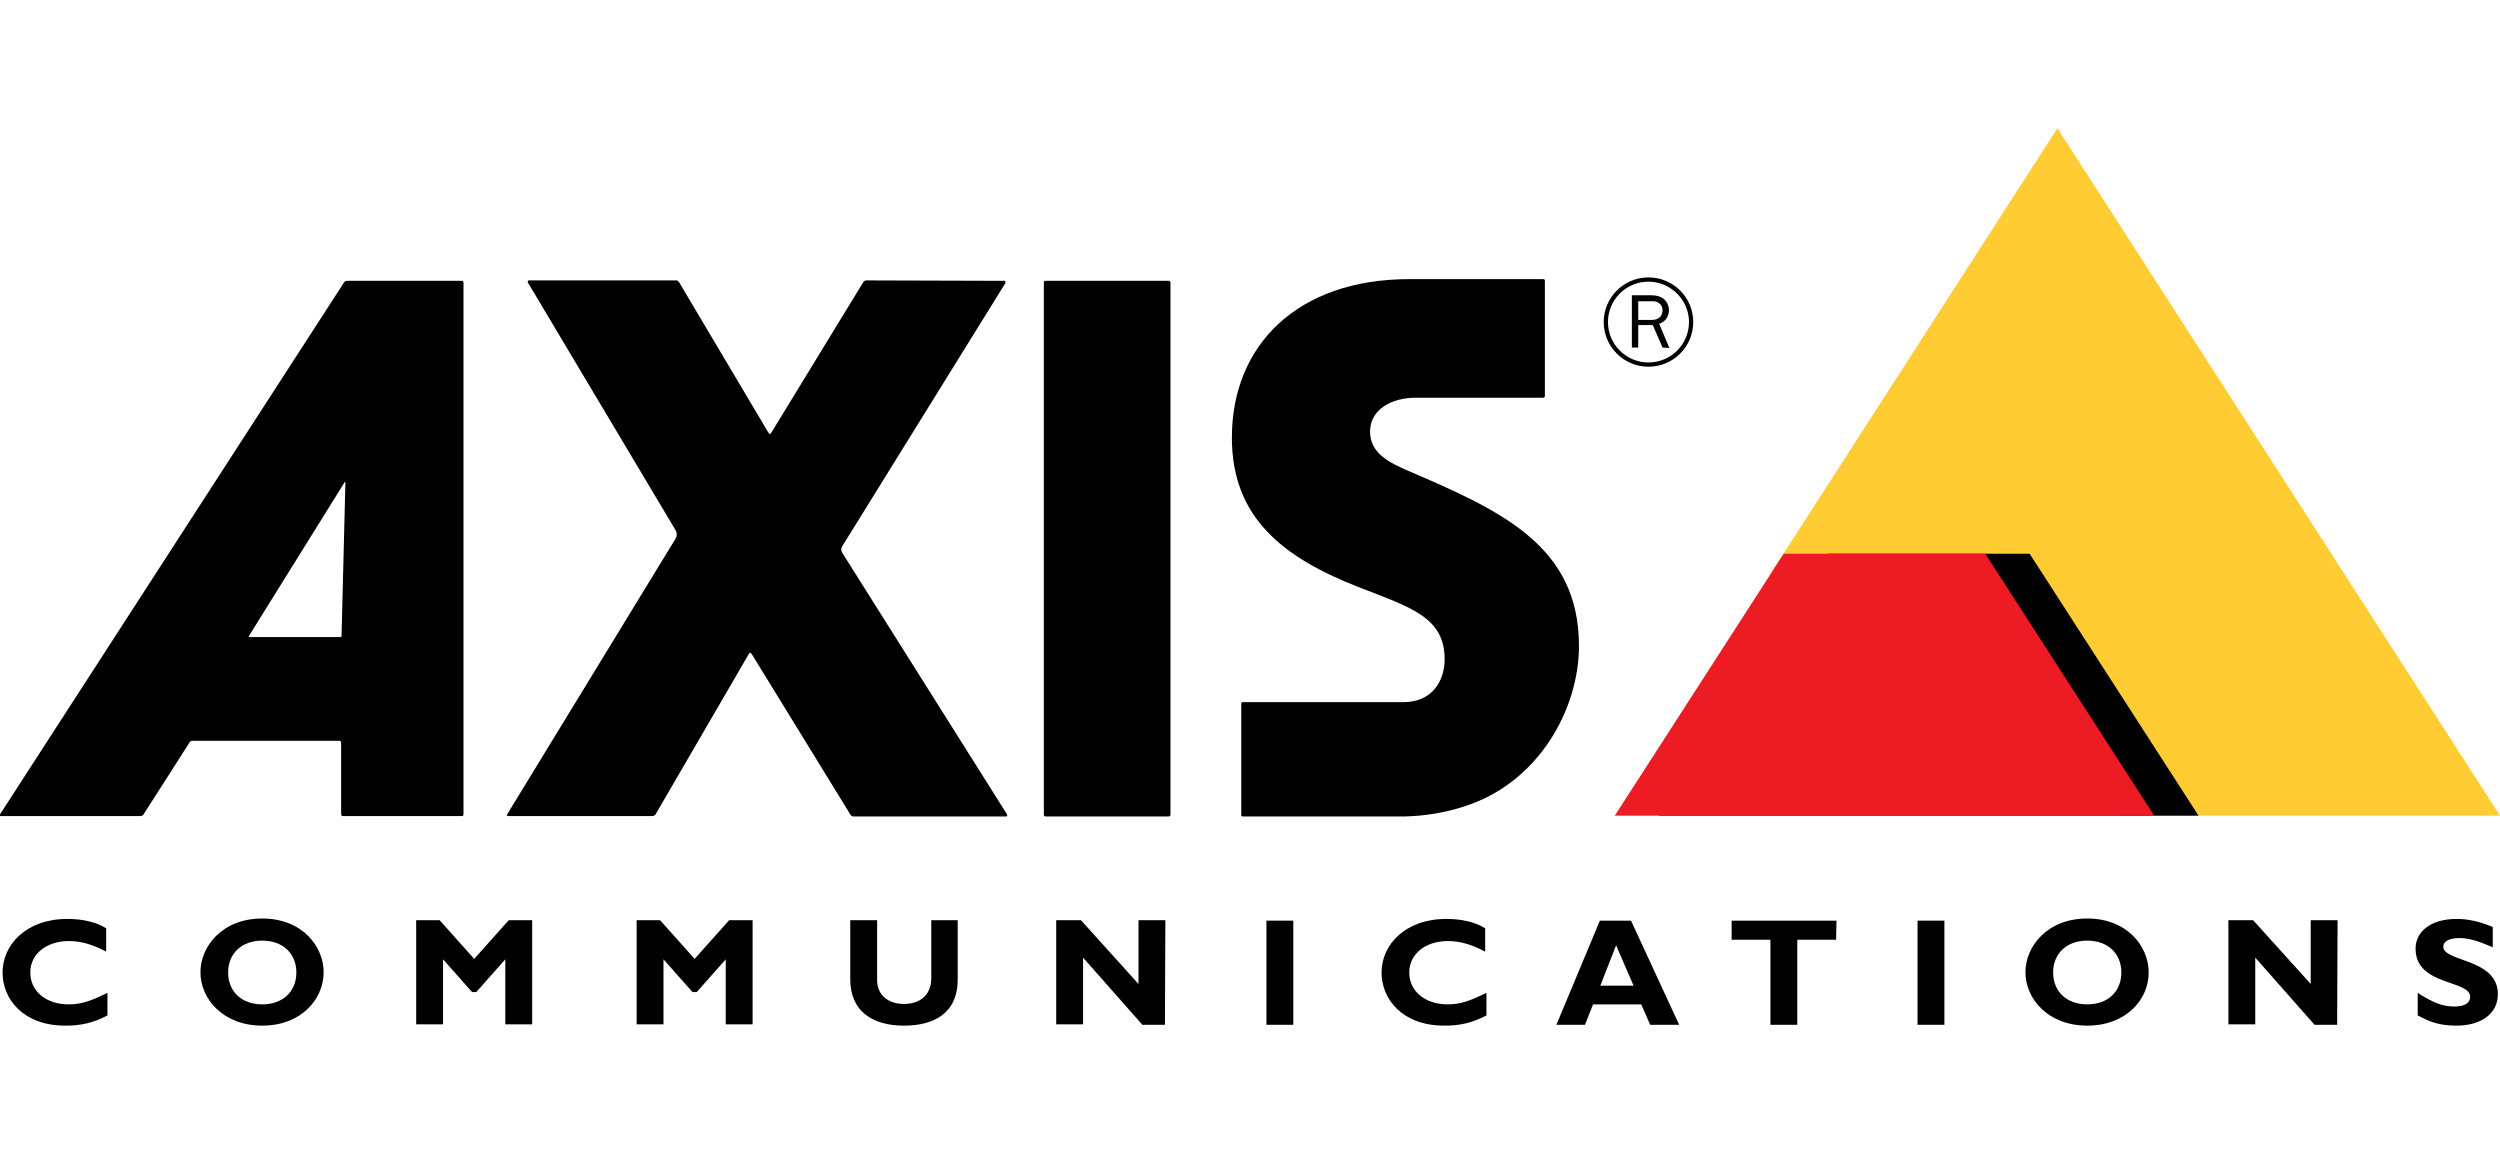 <svg width="117" height="54" viewBox="0 0 117 54" fill="none" xmlns="http://www.w3.org/2000/svg">
<g clip-path="url(#clip0_439_4549)">
<path d="M48.931 13.143H54.699C54.739 13.143 54.778 13.182 54.778 13.222V38.132C54.778 38.172 54.739 38.211 54.699 38.211H48.931C48.892 38.211 48.852 38.172 48.852 38.132V13.202C48.852 13.162 48.871 13.143 48.931 13.143Z" fill="black"/>
<path d="M47.016 13.143C47.056 13.143 47.056 13.202 47.056 13.242L39.433 25.538C39.353 25.657 39.353 25.776 39.433 25.896L47.116 38.092C47.156 38.152 47.136 38.211 47.096 38.211H39.952C39.892 38.211 39.832 38.191 39.792 38.112L35.182 30.611C35.122 30.532 35.082 30.532 35.042 30.611L30.692 38.092C30.652 38.172 30.592 38.191 30.512 38.191H23.807C23.727 38.191 23.708 38.172 23.747 38.092L31.61 25.219C31.69 25.08 31.69 24.941 31.61 24.802L24.705 13.222C24.685 13.182 24.705 13.123 24.745 13.123H31.65C31.71 13.123 31.75 13.162 31.79 13.222L35.96 20.245C36 20.325 36.06 20.325 36.1 20.245L40.391 13.222C40.43 13.162 40.47 13.123 40.55 13.123L47.016 13.143Z" fill="black"/>
<path d="M96.287 6L117.001 38.172H99.021L92.236 27.666H91.358L90.899 26.95H82.797L96.287 6Z" fill="#FFCD33"/>
<path d="M94.989 25.916L102.891 38.172H77.647L85.55 25.916H94.989Z" fill="black"/>
<path d="M92.914 25.916L100.816 38.172H75.572L83.475 25.916H92.914Z" fill="#ED1C24"/>
<path d="M21.612 13.143H16.244C16.165 13.143 16.125 13.182 16.085 13.242L0 38.112C-0.02 38.132 0 38.191 0.02 38.191H6.566C6.626 38.191 6.666 38.172 6.706 38.132L8.881 34.73C8.921 34.67 8.961 34.67 9.02 34.67H15.885C15.925 34.67 15.965 34.71 15.965 34.749V38.092C15.965 38.132 15.985 38.191 16.025 38.191H21.632C21.672 38.191 21.692 38.152 21.692 38.092V13.222C21.692 13.182 21.652 13.143 21.612 13.143ZM15.985 29.756C15.985 29.776 15.965 29.815 15.945 29.815H11.675C11.655 29.815 11.635 29.795 11.655 29.756L16.125 22.573C16.145 22.533 16.165 22.553 16.165 22.573L15.985 29.756Z" fill="black"/>
<path d="M58.151 38.211C58.111 38.211 65.714 38.211 65.714 38.211C66.672 38.191 67.65 38.032 68.548 37.734C72.02 36.62 73.896 33.178 73.896 30.233C73.896 25.518 70.224 23.886 65.814 21.996C65.056 21.658 64.118 21.22 64.118 20.206C64.118 19.151 65.136 18.614 66.253 18.614H72.22C72.26 18.614 72.3 18.574 72.3 18.534V13.123C72.3 13.083 72.26 13.063 72.22 13.063H65.954C60.725 13.063 57.652 16.147 57.652 20.484C57.652 24.244 60.067 26.095 63.559 27.468C66.014 28.422 67.61 28.88 67.61 30.85C67.61 31.904 66.992 32.859 65.695 32.859C65.695 32.859 58.231 32.859 58.151 32.859C58.091 32.859 58.091 32.919 58.091 32.919C58.091 32.879 58.091 38.112 58.091 38.152C58.091 38.211 58.191 38.211 58.151 38.211Z" fill="black"/>
<path d="M77.149 12.983C75.992 12.983 75.054 13.918 75.054 15.072C75.054 16.226 75.992 17.162 77.149 17.162C78.306 17.162 79.244 16.226 79.244 15.072C79.244 13.918 78.306 12.983 77.149 12.983ZM77.149 16.963C76.091 16.963 75.253 16.107 75.253 15.072C75.253 14.018 76.111 13.182 77.149 13.182C78.187 13.182 79.045 14.038 79.045 15.072C79.045 16.107 78.207 16.963 77.149 16.963Z" fill="black"/>
<path d="M78.127 16.286L77.648 15.152C77.928 15.072 78.107 14.814 78.107 14.515C78.107 14.316 78.007 14.098 77.848 13.978C77.688 13.859 77.489 13.819 77.289 13.819H76.371V16.266H76.67V15.212H77.349L77.808 16.266L78.127 16.286ZM76.67 14.973V14.098H77.289C77.409 14.098 77.528 14.098 77.628 14.177C77.748 14.257 77.808 14.376 77.808 14.515C77.808 14.635 77.768 14.754 77.688 14.834C77.568 14.953 77.429 14.973 77.269 14.973H76.67Z" fill="black"/>
<path d="M5.029 47.523C4.331 47.881 3.792 48 3.054 48C1.098 48 0.12 46.767 0.12 45.513C0.12 44.22 1.218 43.006 3.153 43.006C3.852 43.006 4.49 43.145 4.969 43.444V44.538C4.411 44.24 3.852 44.041 3.233 44.041C2.156 44.041 1.417 44.657 1.417 45.513C1.417 46.388 2.156 47.005 3.213 47.005C3.872 47.005 4.311 46.806 5.029 46.468V47.523Z" fill="black"/>
<path d="M12.274 48C10.438 48 9.38 46.747 9.38 45.493C9.38 44.319 10.378 42.986 12.274 42.986C14.169 42.986 15.147 44.319 15.147 45.493C15.147 46.767 14.089 48 12.274 48ZM12.274 44.021C11.316 44.021 10.677 44.618 10.677 45.513C10.677 46.408 11.316 47.005 12.274 47.005C13.231 47.005 13.87 46.408 13.87 45.513C13.87 44.618 13.231 44.021 12.274 44.021Z" fill="black"/>
<path d="M23.808 43.066H24.905V47.94H23.648V44.896L22.291 46.428H22.092L20.735 44.896V47.94H19.477V43.066H20.575L22.192 44.876L23.808 43.066Z" fill="black"/>
<path d="M34.124 43.066H35.222V47.94H33.965V44.896L32.608 46.428H32.408L31.051 44.896V47.94H29.794V43.066H30.892L32.508 44.876L34.124 43.066Z" fill="black"/>
<path d="M44.821 43.066V45.831C44.821 47.443 43.683 48 42.306 48C40.85 48 39.792 47.343 39.792 45.831V43.066H41.049V45.871C41.049 46.568 41.568 46.985 42.306 46.985C42.965 46.985 43.584 46.647 43.584 45.772V43.066H44.821Z" fill="black"/>
<path d="M54.519 47.96H53.462L50.688 44.817V47.94H49.431V43.066H50.588L53.282 46.05V43.066H54.539L54.519 47.96Z" fill="black"/>
<path d="M60.526 47.96H59.269V43.086H60.526V47.96Z" fill="black"/>
<path d="M69.566 47.523C68.868 47.881 68.329 48 67.591 48C65.635 48 64.657 46.767 64.657 45.513C64.657 44.22 65.755 43.006 67.691 43.006C68.389 43.006 69.028 43.145 69.506 43.444V44.538C68.948 44.24 68.389 44.041 67.77 44.041C66.693 44.041 65.954 44.657 65.954 45.513C65.954 46.388 66.693 47.005 67.75 47.005C68.409 47.005 68.848 46.806 69.566 46.468V47.523Z" fill="black"/>
<path d="M78.586 47.96H77.229L76.81 47.005H74.555L74.176 47.96H72.839L74.874 43.086H76.331L78.586 47.96ZM75.633 44.24L74.894 46.13H76.451L75.633 44.24Z" fill="black"/>
<path d="M85.929 43.981H84.113V47.96H82.856V43.981H81.04V43.086H85.949L85.929 43.981Z" fill="black"/>
<path d="M90.998 47.96H89.741V43.086H90.998V47.96Z" fill="black"/>
<path d="M97.684 48C95.848 48 94.79 46.747 94.79 45.493C94.79 44.319 95.788 42.986 97.684 42.986C99.579 42.986 100.557 44.319 100.557 45.493C100.577 46.767 99.5 48 97.684 48ZM97.684 44.021C96.726 44.021 96.087 44.618 96.087 45.513C96.087 46.408 96.726 47.005 97.684 47.005C98.641 47.005 99.28 46.408 99.28 45.513C99.28 44.618 98.641 44.021 97.684 44.021Z" fill="black"/>
<path d="M109.378 47.96H108.32L105.546 44.817V47.94H104.289V43.066H105.447L108.141 46.05V43.066H109.398L109.378 47.96Z" fill="black"/>
<path d="M116.681 44.339C115.942 44.021 115.523 43.901 115.084 43.901C114.625 43.901 114.346 44.061 114.346 44.299C114.346 45.035 116.9 44.837 116.9 46.528C116.9 47.463 116.082 48 114.965 48C114.087 48 113.647 47.781 113.149 47.523V46.468C113.867 46.926 114.306 47.105 114.865 47.105C115.344 47.105 115.603 46.946 115.603 46.647C115.603 45.851 113.049 46.15 113.049 44.399C113.049 43.563 113.807 43.006 114.965 43.006C115.523 43.006 116.042 43.126 116.661 43.384V44.339H116.681Z" fill="black"/>
</g>
<defs>
<clipPath id="clip0_439_4549">
<rect width="117" height="42" fill="white" transform="translate(0 6)"/>
</clipPath>
</defs>
</svg>
